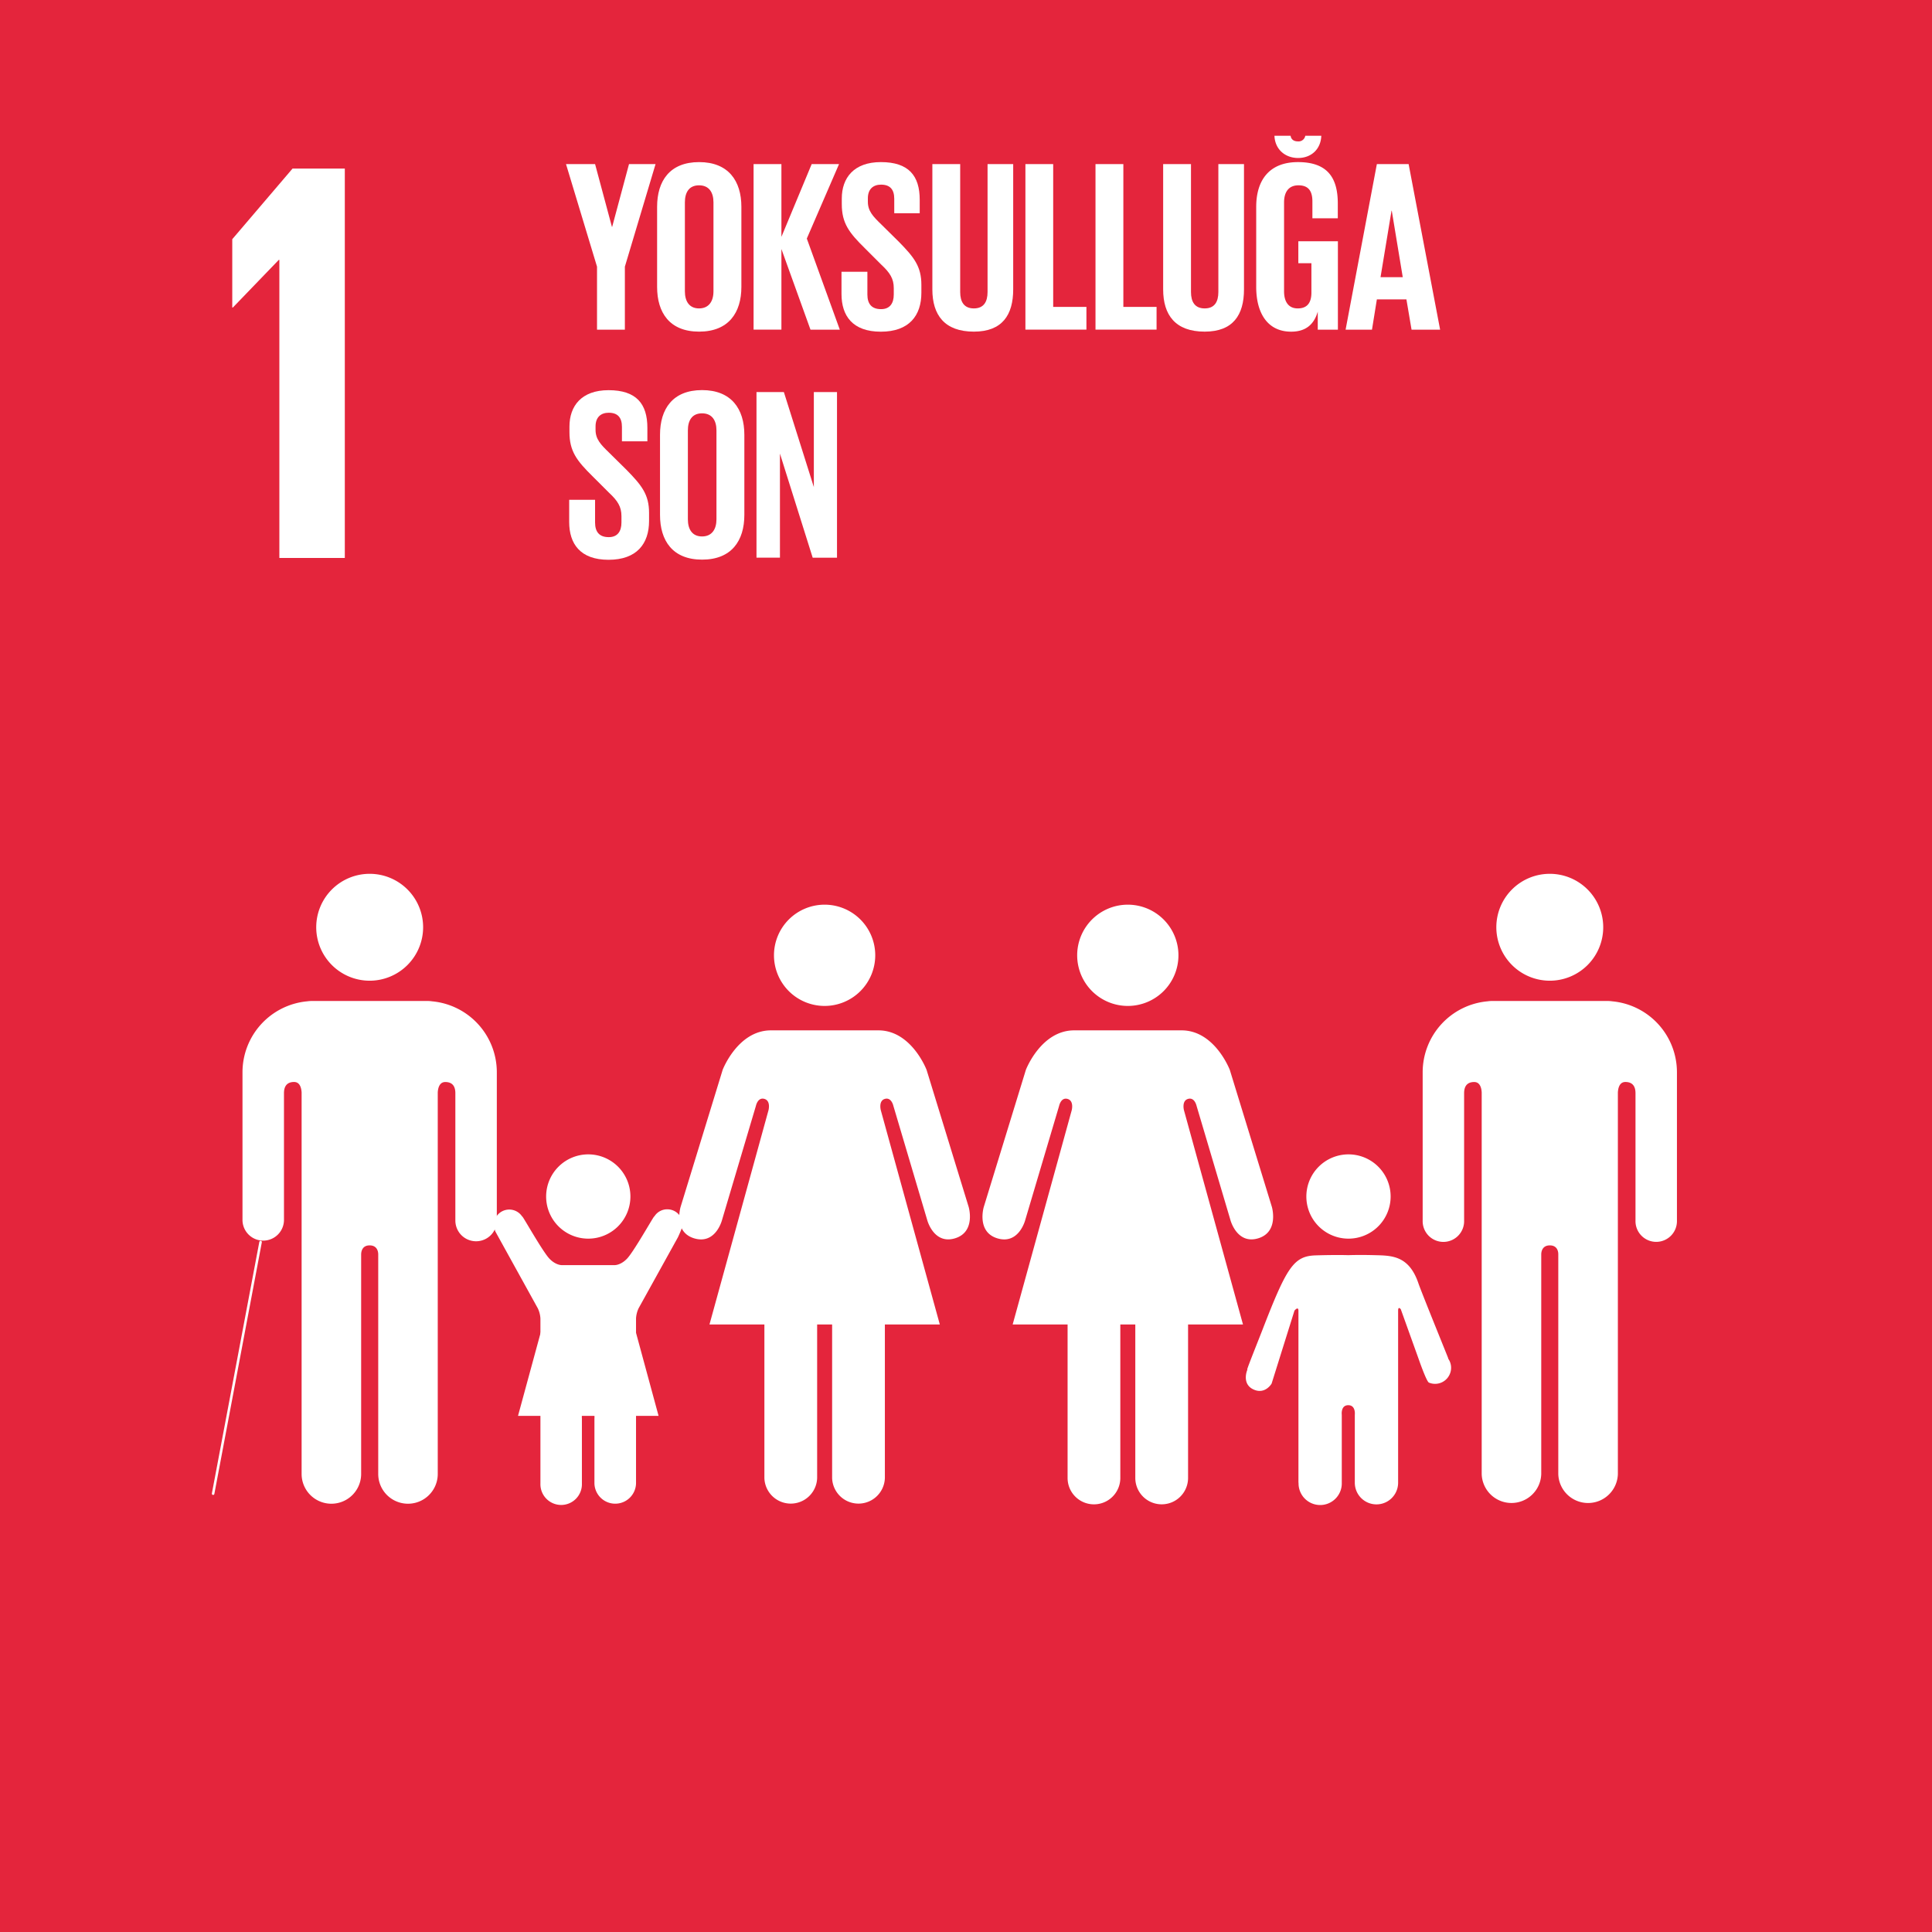 <svg id="Layer_1" data-name="Layer 1" xmlns="http://www.w3.org/2000/svg" viewBox="0 0 1000.92 1000.92"><defs><style>.cls-1{fill:#e4253c;}.cls-2{fill:#fff;}.cls-3{fill:none;stroke:#fff;stroke-linecap:round;stroke-miterlimit:10;stroke-width:1.31px;}</style></defs><rect class="cls-1" width="1000.92" height="1000.92"/><polygon class="cls-2" points="144.43 134.64 144.73 134.64 144.73 289.06 178.64 289.06 178.64 87.33 151.56 87.33 120.33 123.93 120.33 159.33 120.63 159.33 144.43 134.64"/><path class="cls-2" d="M774.58,480.38a27.69,27.69,0,1,1,27.72,27.7,27.72,27.72,0,0,1-27.72-27.7" transform="translate(0.63)"/><path class="cls-2" d="M834.63,518.76a36.91,36.91,0,0,1,33.52,36.78v76.77a10.74,10.74,0,1,1-21.47,0V566.38c0-2.48-.72-5.83-5.24-5.83-3.13,0-3.78,3.32-3.89,5.43V763.62a15.44,15.44,0,0,1-30.87,0V649.72c0-1.25-.46-4.52-4.38-4.52h0c-3.93,0-4.41,3.27-4.45,4.52v113.9a15.43,15.43,0,0,1-30.85,0V566c-.1-2.11-.77-5.43-3.88-5.43-4.54,0-5.23,3.35-5.23,5.83v65.93a10.74,10.74,0,1,1-21.47,0V555.54A36.92,36.92,0,0,1,770,518.76a15.41,15.41,0,0,1,2-.17h60.53a16.4,16.4,0,0,1,2.11.17" transform="translate(0.63)"/><path class="cls-2" d="M609.89,494.92a26.23,26.23,0,1,0-26.21,26.23,26.23,26.23,0,0,0,26.21-26.23" transform="translate(0.63)"/><path class="cls-2" d="M530.83,554.33l-21.8,71s-3.88,13,7.15,16.25,14.32-9.45,14.32-9.45l17.58-59.23s.95-4.56,4.38-3.57,2.14,5.86,2.14,5.86l-30.6,111h28.46v79.51a13.66,13.66,0,0,0,27.32,0V686.17h7.76v79.51a13.67,13.67,0,0,0,27.34,0V686.17h28.45l-30.58-111s-1.29-4.88,2.13-5.86,4.39,3.57,4.39,3.57l17.57,59.23s3.35,12.71,14.31,9.45,7.16-16.25,7.16-16.25l-21.8-71s-7.79-20.51-25-20.51H555.89c-17.25,0-25.06,20.51-25.06,20.51" transform="translate(0.63)"/><path class="cls-2" d="M452.81,494.92a26.23,26.23,0,1,0-26.22,26.23,26.24,26.24,0,0,0,26.22-26.23" transform="translate(0.63)"/><path class="cls-2" d="M373.74,554.33l-21.79,71s-3.9,13,7.15,16.25,14.31-9.45,14.31-9.45L391,572.88s.95-4.56,4.38-3.57,2.13,5.86,2.13,5.86l-30.58,111h28.45v79.51a13.67,13.67,0,0,0,27.33,0V686.17h7.76v79.51a13.67,13.67,0,0,0,27.33,0V686.17h28.46l-30.57-111s-1.3-4.88,2.11-5.86,4.39,3.57,4.39,3.57l17.56,59.23s3.35,12.71,14.32,9.45,7.15-16.25,7.15-16.25l-21.8-71s-7.77-20.51-25-20.51H398.8c-17.24,0-25.06,20.51-25.06,20.51" transform="translate(0.63)"/><path class="cls-2" d="M698,641.71a21.83,21.83,0,1,0-21.84-21.85A21.81,21.81,0,0,0,698,641.71" transform="translate(0.63)"/><path class="cls-2" d="M645.63,709.53c-1.07,2.55-2,8,3.18,10.33,6,2.75,9.35-3.05,9.35-3.05L670,679s2.06-2.53,2.06.09v89.09h.06a11.2,11.2,0,1,0,22.39,0V733s-.65-5,3.36-5,3.39,5,3.39,5v35.16a11.22,11.22,0,0,0,22.44,0V679.05c0-2.62,1.39-.75,1.39-.75l9.3,25.91s4,11.58,5.28,12.09a8.27,8.27,0,0,0,10.82-4.47,8.15,8.15,0,0,0-.89-8l.08-.08c-.27-.84-13.9-34.27-15.5-39-4.93-14.37-13.89-14.25-22.52-14.48s-13.79,0-13.79,0-5.51-.23-16.91.11-15,6.19-27.51,38.47c-1.79,4.65-7.85,19.7-7.93,20.6Z" transform="translate(0.63)"/><path class="cls-2" d="M218.58,480.38a27.69,27.69,0,1,0-27.72,27.7,27.72,27.72,0,0,0,27.72-27.7" transform="translate(0.63)"/><path class="cls-2" d="M158.52,518.76A36.92,36.92,0,0,0,125,555.54v76.77a10.75,10.75,0,0,0,21.49,0V566.38c0-2.48.71-5.83,5.24-5.83,3.12,0,3.77,3.32,3.9,5.43V763.62a15.42,15.42,0,1,0,30.84,0V649.72c.06-1.25.48-4.52,4.4-4.52h0c3.94,0,4.42,3.27,4.45,4.52v113.9a15.42,15.42,0,1,0,30.84,0V566c.09-2.11.8-5.43,3.89-5.43,4.55,0,5.23,3.35,5.23,5.83v65.93a10.74,10.74,0,1,0,21.48,0V555.54a36.92,36.92,0,0,0-33.56-36.78,15.55,15.55,0,0,0-2-.17H160.64a16.56,16.56,0,0,0-2.12.17" transform="translate(0.63)"/><line class="cls-3" x1="135" y1="643.47" x2="110.41" y2="773.84"/><path class="cls-2" d="M269.91,630.27a8,8,0,0,0-14.7,4.21A14.54,14.54,0,0,0,256,638l22,39.82a14.12,14.12,0,0,1,1.35,5.26v85.52h0a10.75,10.75,0,1,0,21.49,0V734.82s-.61-4.78,3.25-4.78,3.24,4.78,3.24,4.78v33.75a10.78,10.78,0,0,0,21.55,0V683.05a14.29,14.29,0,0,1,1.33-5.26L350.59,641s2.49-5.29,2.49-6.55a8,8,0,0,0-8-7.94,7.86,7.86,0,0,0-6.73,3.73l-.09,0c-.64.55-10.83,18.69-14.19,22-3.56,3.58-6.74,3.19-6.74,3.19H290.92s-3.21.39-6.75-3.19c-3.4-3.36-13.55-21.5-14.2-22Z" transform="translate(0.63)"/><path class="cls-2" d="M304.13,641.71a21.83,21.83,0,1,0-21.82-21.85,21.81,21.81,0,0,0,21.82,21.85" transform="translate(0.63)"/><polygon class="cls-2" points="304.8 672.35 329.47 690.35 341.19 733.52 304.8 733.52 268.37 733.52 280.12 690.35 304.8 672.35"/><path class="cls-2" d="M323.1,138.15v32.64H308.67V138.15L292.6,85h15.06l8.73,32.52h.13L325.25,85H339Z" transform="translate(0.63)"/><path class="cls-2" d="M339.8,148.65V107.14c0-13.41,6.58-23.16,21.76-23.16s21.9,9.75,21.9,23.16v41.51c0,13.29-6.59,23.16-21.9,23.16S339.8,161.94,339.8,148.65ZM369,150.93V104.86c0-5.18-2.28-8.85-7.47-8.85s-7.34,3.67-7.34,8.85v46.07c0,5.18,2.28,8.85,7.34,8.85S369,156.11,369,150.93Z" transform="translate(0.63)"/><path class="cls-2" d="M404.2,129v41.76H389.78V85H404.2v37.71L419.89,85h14.17l-16.7,38.59,17.09,47.2H419.26Z" transform="translate(0.63)"/><path class="cls-2" d="M435.33,152.32V140.8h13.41v11.77c0,4.81,2.15,7.59,7.09,7.59,4.55,0,6.58-3,6.58-7.59v-3.29c0-4.93-2-8-6.45-12.15l-8.48-8.48c-8.23-8.09-12-13-12-22.9v-2.91c0-10.63,6.2-18.86,20.25-18.86,14.43,0,20.12,7.09,20.12,19.49v7H462.66V103c0-4.94-2.28-7.34-6.83-7.34-4.05,0-6.84,2.27-6.84,7.08v1.78c0,4.8,2.66,7.59,6.84,11.64l9.23,9.11c7.85,8,11.65,12.78,11.65,22.27v4.18c0,11.76-6.33,20.12-21,20.12S435.33,163.58,435.33,152.32Z" transform="translate(0.63)"/><path class="cls-2" d="M524.28,85v64.92c0,13.28-5.69,21.89-20.37,21.89-15.19,0-21.51-8.61-21.51-21.89V85h14.42v66.31c0,5.06,2,8.47,7.09,8.47s7.09-3.41,7.09-8.47V85Z" transform="translate(0.63)"/><path class="cls-2" d="M530.61,85H545v74h17.22v11.76H530.61Z" transform="translate(0.63)"/><path class="cls-2" d="M566.92,85h14.43v74h17.21v11.76H566.92Z" transform="translate(0.63)"/><path class="cls-2" d="M643.85,85v64.92c0,13.28-5.69,21.89-20.36,21.89-15.19,0-21.52-8.61-21.52-21.89V85h14.42v66.31c0,5.06,2,8.47,7.1,8.47s7.08-3.41,7.08-8.47V85Z" transform="translate(0.63)"/><path class="cls-2" d="M672,125h20.5v45.81H682.07v-9.36c-1.9,6.45-6,10.38-13.79,10.38-12.4,0-18.1-9.87-18.1-23.16V107.14c0-13.41,6.45-23.16,21.64-23.16,15.95,0,20.63,8.86,20.63,21.52v7.59H679.29v-8.73c0-5.32-2-8.35-7.22-8.35s-7.46,3.67-7.46,8.85v46.07c0,5.18,2.15,8.85,7.09,8.85,4.68,0,7.08-2.65,7.08-8.22V136.37H672Zm11.9-54.66c-.26,7.08-5.32,11.51-12,11.51s-12-4.43-12.27-11.51H668c.26,1.89,1.65,2.91,3.8,2.91a3.52,3.52,0,0,0,3.8-2.91Z" transform="translate(0.63)"/><path class="cls-2" d="M696.49,170.79,712.69,85h16.45l16.32,85.79h-14.8L728,155.1H712.69l-2.53,15.69Zm18.1-27.2H726.1l-5.69-34.42h-.13Z" transform="translate(0.63)"/><path class="cls-2" d="M294.25,270.44V258.92h13.41v11.77c0,4.81,2.15,7.59,7.09,7.59,4.55,0,6.58-3,6.58-7.59V267.4c0-4.93-2-8-6.46-12.15l-8.48-8.47c-8.22-8.1-12-13-12-22.91V221c0-10.63,6.2-18.86,20.25-18.86,14.43,0,20.12,7.09,20.12,19.49v7H321.58v-7.46c0-4.94-2.28-7.34-6.83-7.34-4.05,0-6.84,2.27-6.84,7.08v1.78c0,4.8,2.66,7.59,6.84,11.64l9.23,9.11c7.85,8,11.65,12.78,11.65,22.27v4.18c0,11.77-6.33,20.12-21,20.12S294.25,281.7,294.25,270.44Z" transform="translate(0.63)"/><path class="cls-2" d="M341.31,266.77V225.26c0-13.41,6.59-23.16,21.77-23.16S385,211.85,385,225.26v41.51c0,13.29-6.58,23.16-21.89,23.16S341.31,280.06,341.31,266.77Zm29.24,2.28V223c0-5.19-2.28-8.86-7.47-8.86s-7.34,3.67-7.34,8.86v46.06c0,5.19,2.28,8.86,7.34,8.86S370.55,274.24,370.55,269.05Z" transform="translate(0.63)"/><path class="cls-2" d="M403.44,235v53.91H391.29v-85.8h14.18L421,252.34V203.12h12v85.8H420.4Z" transform="translate(0.63)"/></svg>